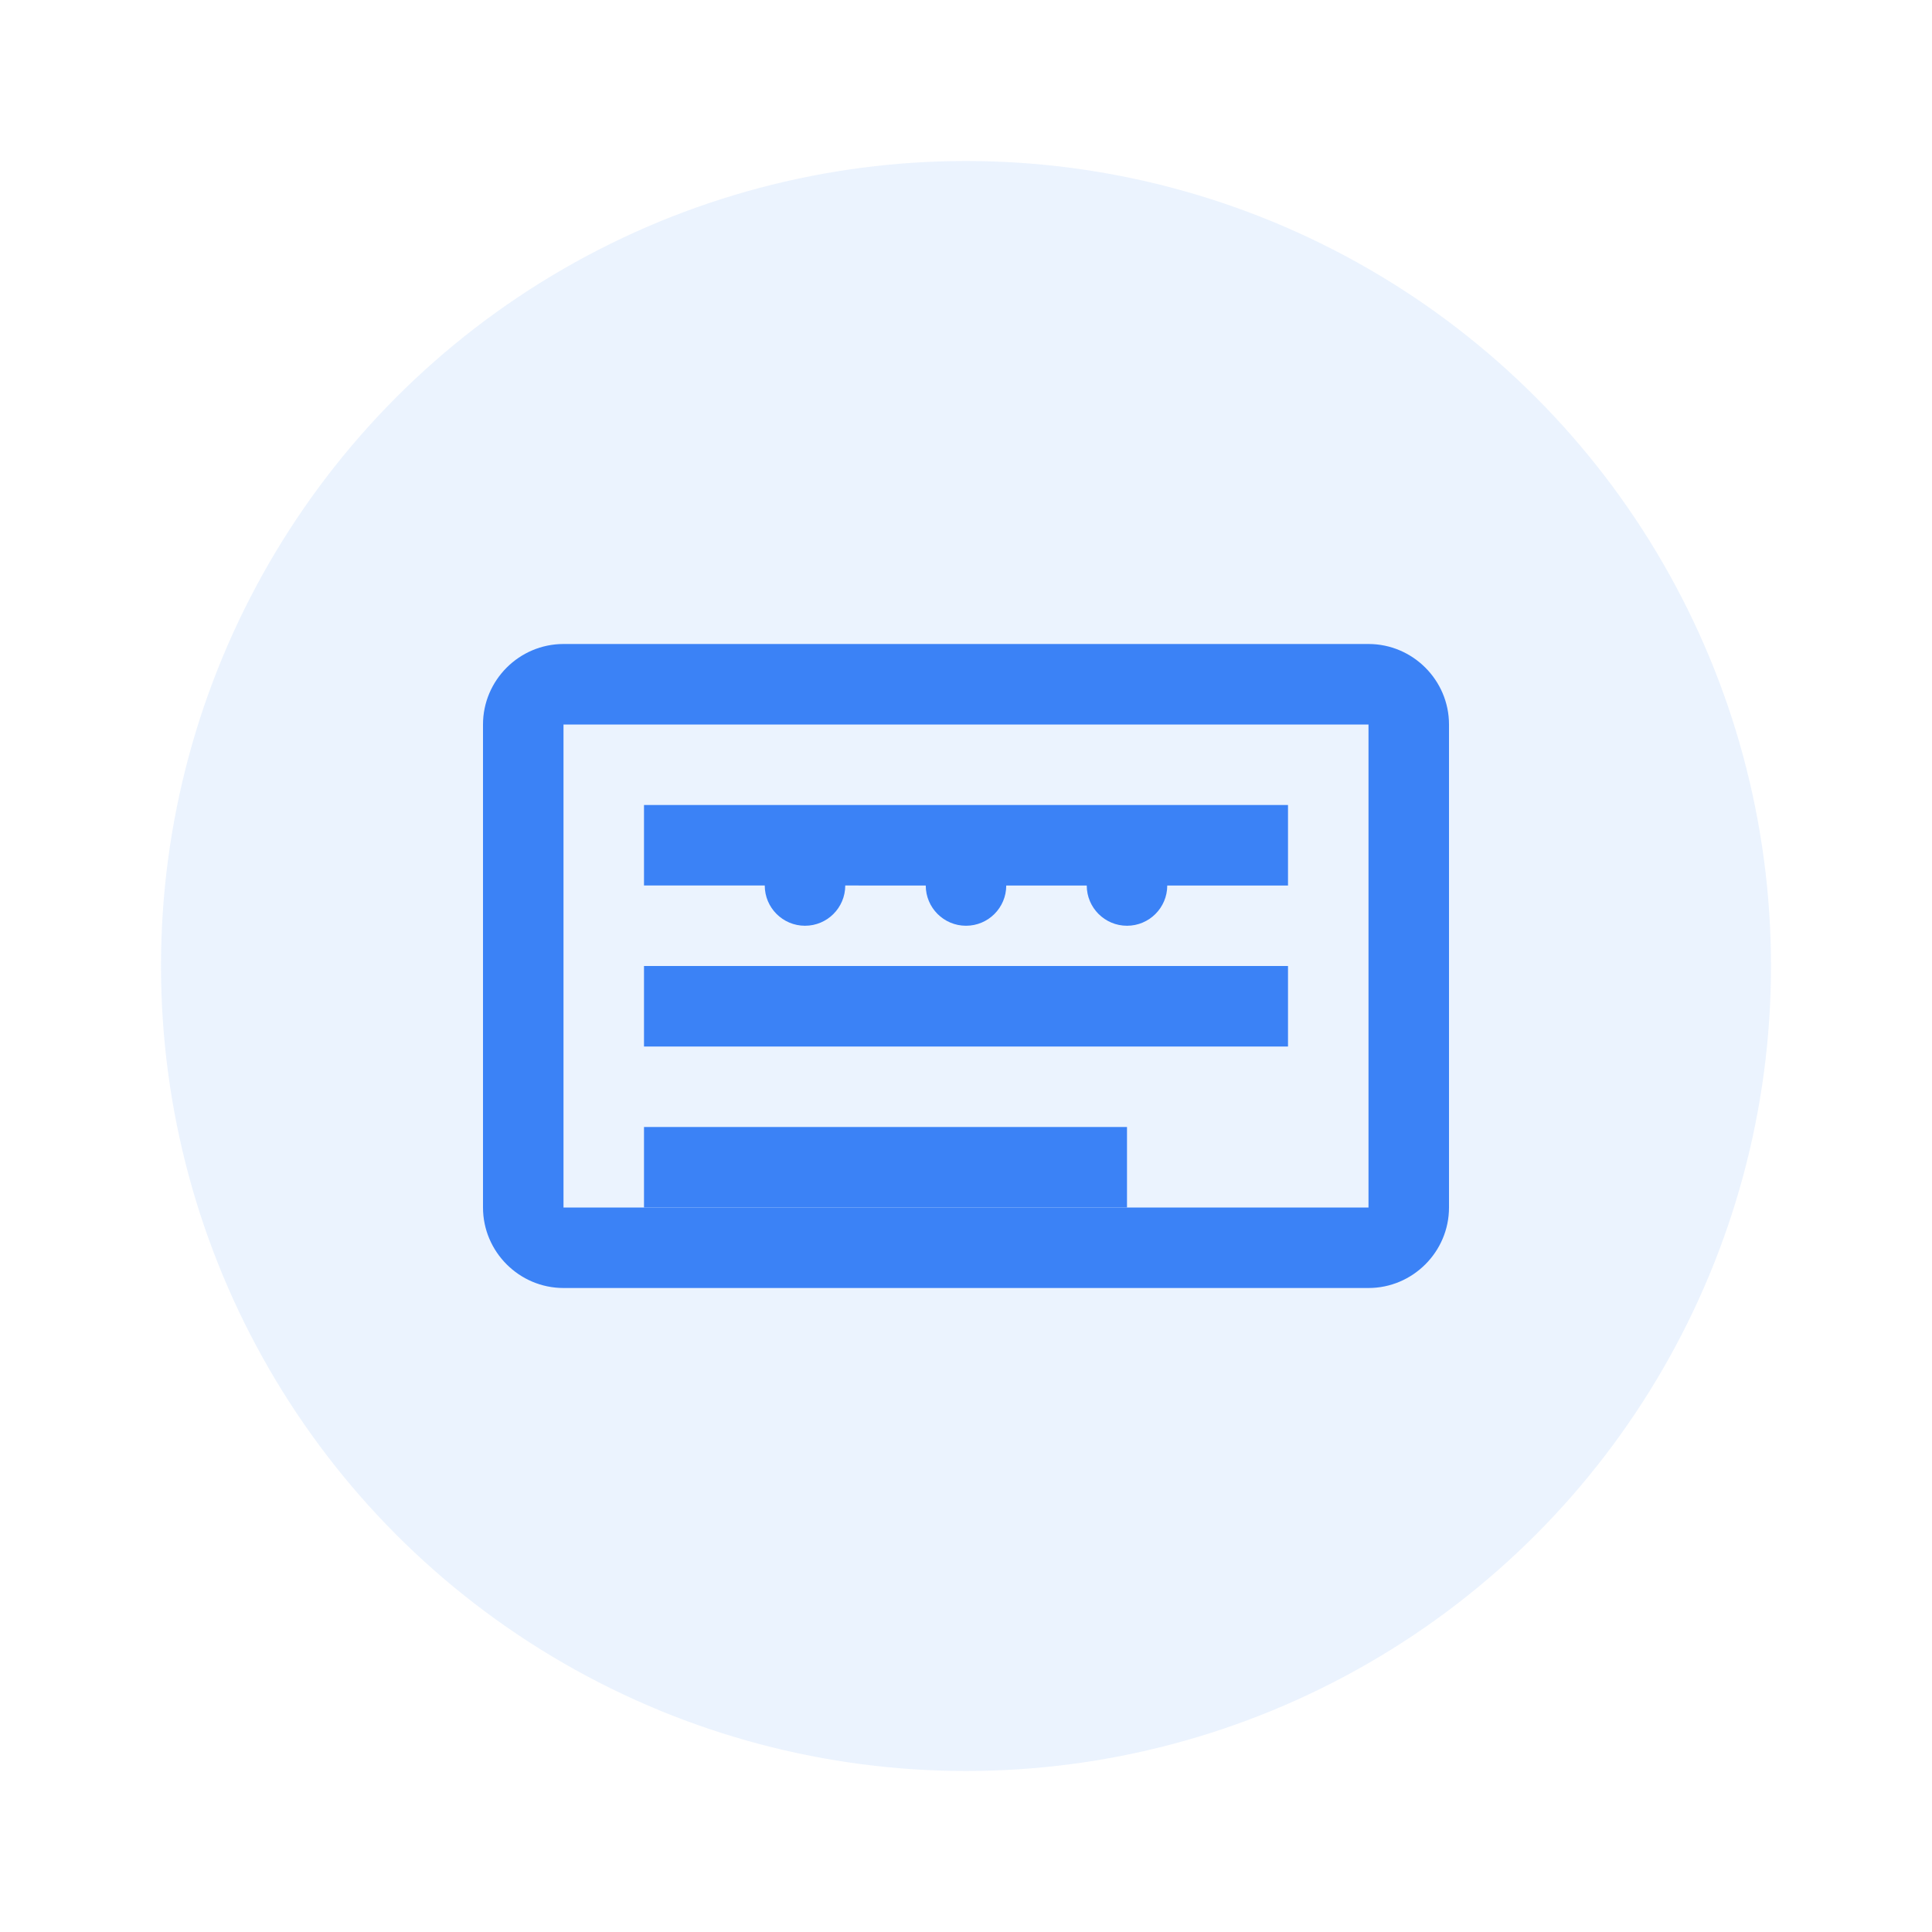 <svg width="48" height="48" viewBox="0 0 48 48" fill="none" xmlns="http://www.w3.org/2000/svg">
  <circle cx="24" cy="24" r="20" fill="#3B82F6" fill-opacity="0.1"/>
  <path d="M16 20h16v2H16v-2zm0 4h16v2H16v-2zm0 4h12v2H16v-2z" fill="#3B82F6"/>
  <path d="M14 16h20c1.1 0 2 .9 2 2v12c0 1.1-.9 2-2 2H14c-1.1 0-2-.9-2-2V18c0-1.1.9-2 2-2zm0 2v12h20V18H14z" fill="#3B82F6"/>
  <circle cx="20" cy="22" r="1" fill="#3B82F6"/>
  <circle cx="24" cy="22" r="1" fill="#3B82F6"/>
  <circle cx="28" cy="22" r="1" fill="#3B82F6"/>
</svg>
